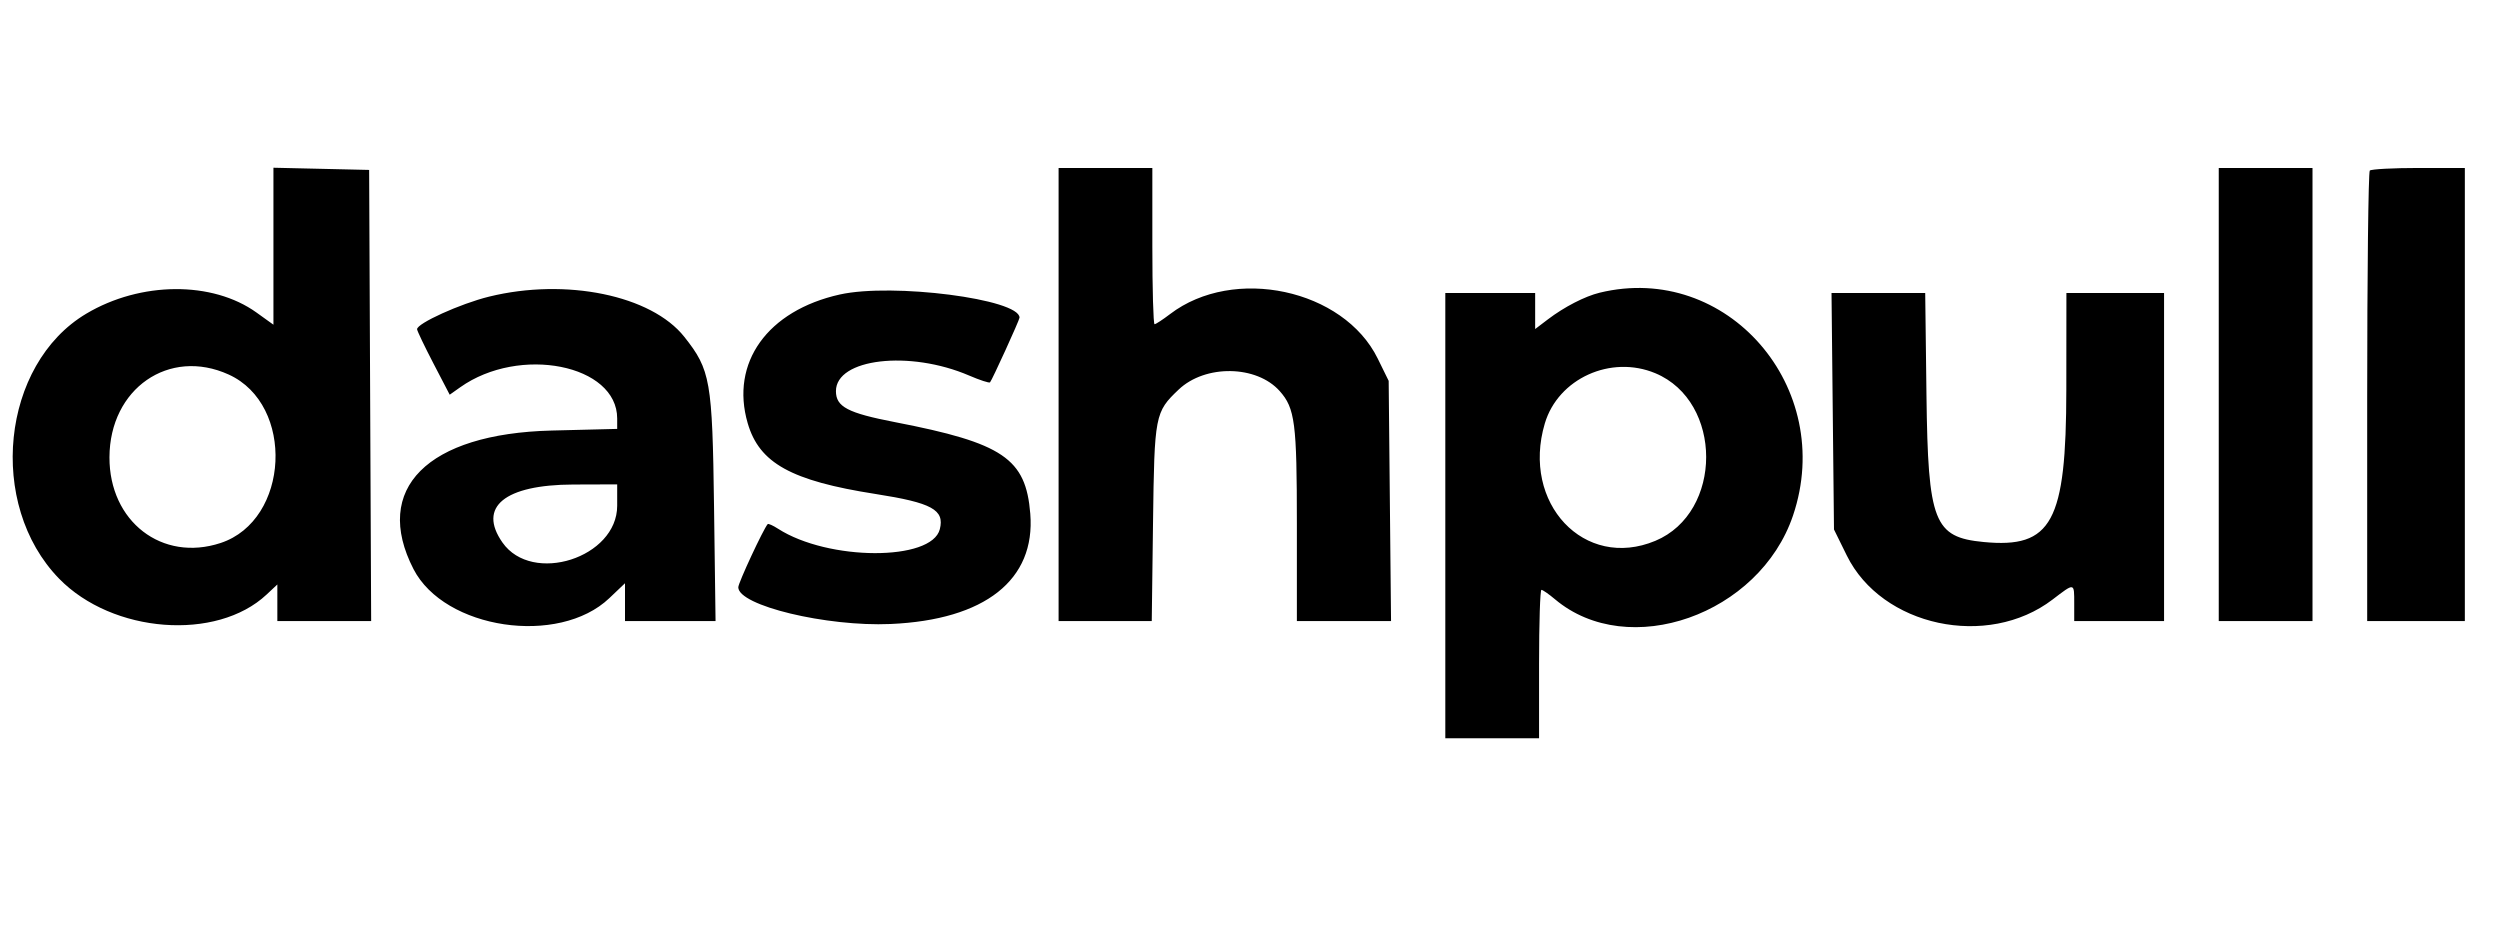 <svg id="svg" xmlns="http://www.w3.org/2000/svg" xmlns:xlink="http://www.w3.org/1999/xlink" width="400" height="150" viewBox="0, 0, 400,150"><g id="svgg"><path id="path0" d="M43.750 39.395 L 43.750 51.953 41.045 50.010 C 33.988 44.942,22.509 45.015,13.815 50.183 C 0.202 58.275,-2.105 80.714,9.454 92.582 C 17.996 101.351,34.652 102.628,42.656 95.127 L 44.375 93.516 44.375 96.446 L 44.375 99.375 51.880 99.375 L 59.385 99.375 59.224 63.281 L 59.063 27.188 51.406 27.012 L 43.750 26.837 43.750 39.395 M169.375 63.125 L 169.375 99.375 176.828 99.375 L 184.280 99.375 184.484 83.594 C 184.706 66.385,184.793 65.935,188.585 62.331 C 192.841 58.287,201.061 58.411,204.757 62.576 C 207.200 65.328,207.500 67.651,207.500 83.843 L 207.500 99.375 215.033 99.375 L 222.567 99.375 222.377 80.156 L 222.188 60.938 220.434 57.366 C 214.979 46.258,197.386 42.492,187.210 50.253 C 186.040 51.145,184.924 51.875,184.729 51.875 C 184.534 51.875,184.375 46.250,184.375 39.375 L 184.375 26.875 176.875 26.875 L 169.375 26.875 169.375 63.125 M355.000 63.125 L 355.000 99.375 362.500 99.375 L 370.000 99.375 370.000 63.125 L 370.000 26.875 362.500 26.875 L 355.000 26.875 355.000 63.125 M379.167 27.292 C 378.938 27.521,378.750 43.833,378.750 63.542 L 378.750 99.375 386.563 99.375 L 394.375 99.375 394.375 63.125 L 394.375 26.875 386.979 26.875 C 382.911 26.875,379.396 27.063,379.167 27.292 M78.251 47.462 C 73.663 48.589,66.672 51.759,66.733 52.685 C 66.751 52.958,67.933 55.426,69.359 58.168 L 71.953 63.154 73.633 61.964 C 83.128 55.232,98.750 58.339,98.750 66.958 L 98.750 68.624 88.281 68.886 C 68.362 69.383,59.554 78.209,66.158 91.051 C 71.118 100.695,89.391 103.411,97.489 95.708 L 100.000 93.319 100.000 96.347 L 100.000 99.375 107.244 99.375 L 114.488 99.375 114.246 81.094 C 113.978 60.875,113.684 59.190,109.488 53.893 C 104.225 47.248,90.569 44.437,78.251 47.462 M134.375 47.119 C 122.791 49.695,116.818 58.035,119.630 67.707 C 121.489 74.103,126.585 76.925,140.091 79.038 C 149.117 80.450,151.152 81.565,150.372 84.671 C 149.081 89.816,132.509 89.765,124.477 84.591 C 123.674 84.073,122.933 83.743,122.832 83.856 C 122.152 84.613,118.125 93.260,118.125 93.962 C 118.125 96.889,132.240 100.293,142.500 99.840 C 157.600 99.175,165.696 92.785,164.846 82.205 C 164.136 73.358,160.496 70.893,143.199 67.543 C 135.630 66.077,133.750 65.090,133.750 62.582 C 133.750 57.361,145.525 55.984,155.067 60.089 C 156.770 60.821,158.271 61.312,158.402 61.179 C 158.707 60.871,163.125 51.185,163.125 50.824 C 163.125 47.853,142.835 45.238,134.375 47.119 M255.938 46.834 C 253.577 47.409,250.283 49.107,247.656 51.104 L 245.625 52.648 245.625 49.762 L 245.625 46.875 238.438 46.875 L 231.250 46.875 231.250 82.500 L 231.250 118.125 238.750 118.125 L 246.250 118.125 246.250 106.250 C 246.250 99.719,246.420 94.375,246.629 94.375 C 246.837 94.375,247.817 95.056,248.806 95.889 C 260.531 105.755,281.525 98.359,286.886 82.475 C 293.794 62.003,276.315 41.874,255.938 46.834 M293.240 65.797 L 293.438 84.719 295.489 88.883 C 301.084 100.242,318.007 103.867,328.403 95.932 C 331.973 93.206,331.875 93.188,331.875 96.563 L 331.875 99.375 339.063 99.375 L 346.250 99.375 346.250 73.125 L 346.250 46.875 338.438 46.875 L 330.625 46.875 330.611 62.344 C 330.592 83.554,328.303 87.772,317.381 86.722 C 309.426 85.958,308.485 83.547,308.235 63.281 L 308.033 46.875 300.538 46.875 L 293.043 46.875 293.240 65.797 M36.588 59.925 C 47.217 64.753,46.333 83.238,35.300 86.879 C 25.938 89.969,17.479 83.443,17.514 73.159 C 17.551 62.179,27.047 55.591,36.588 59.925 M264.855 59.717 C 275.697 64.247,275.697 82.003,264.855 86.533 C 253.503 91.276,243.378 80.524,247.170 67.753 C 249.302 60.574,257.735 56.742,264.855 59.717 M98.750 80.917 C 98.750 89.237,85.153 93.597,80.394 86.802 C 76.406 81.109,80.735 77.563,91.719 77.524 L 98.750 77.500 98.750 80.917 " stroke="none" fill="#000000" fill-rule="evenodd"/></g></svg>